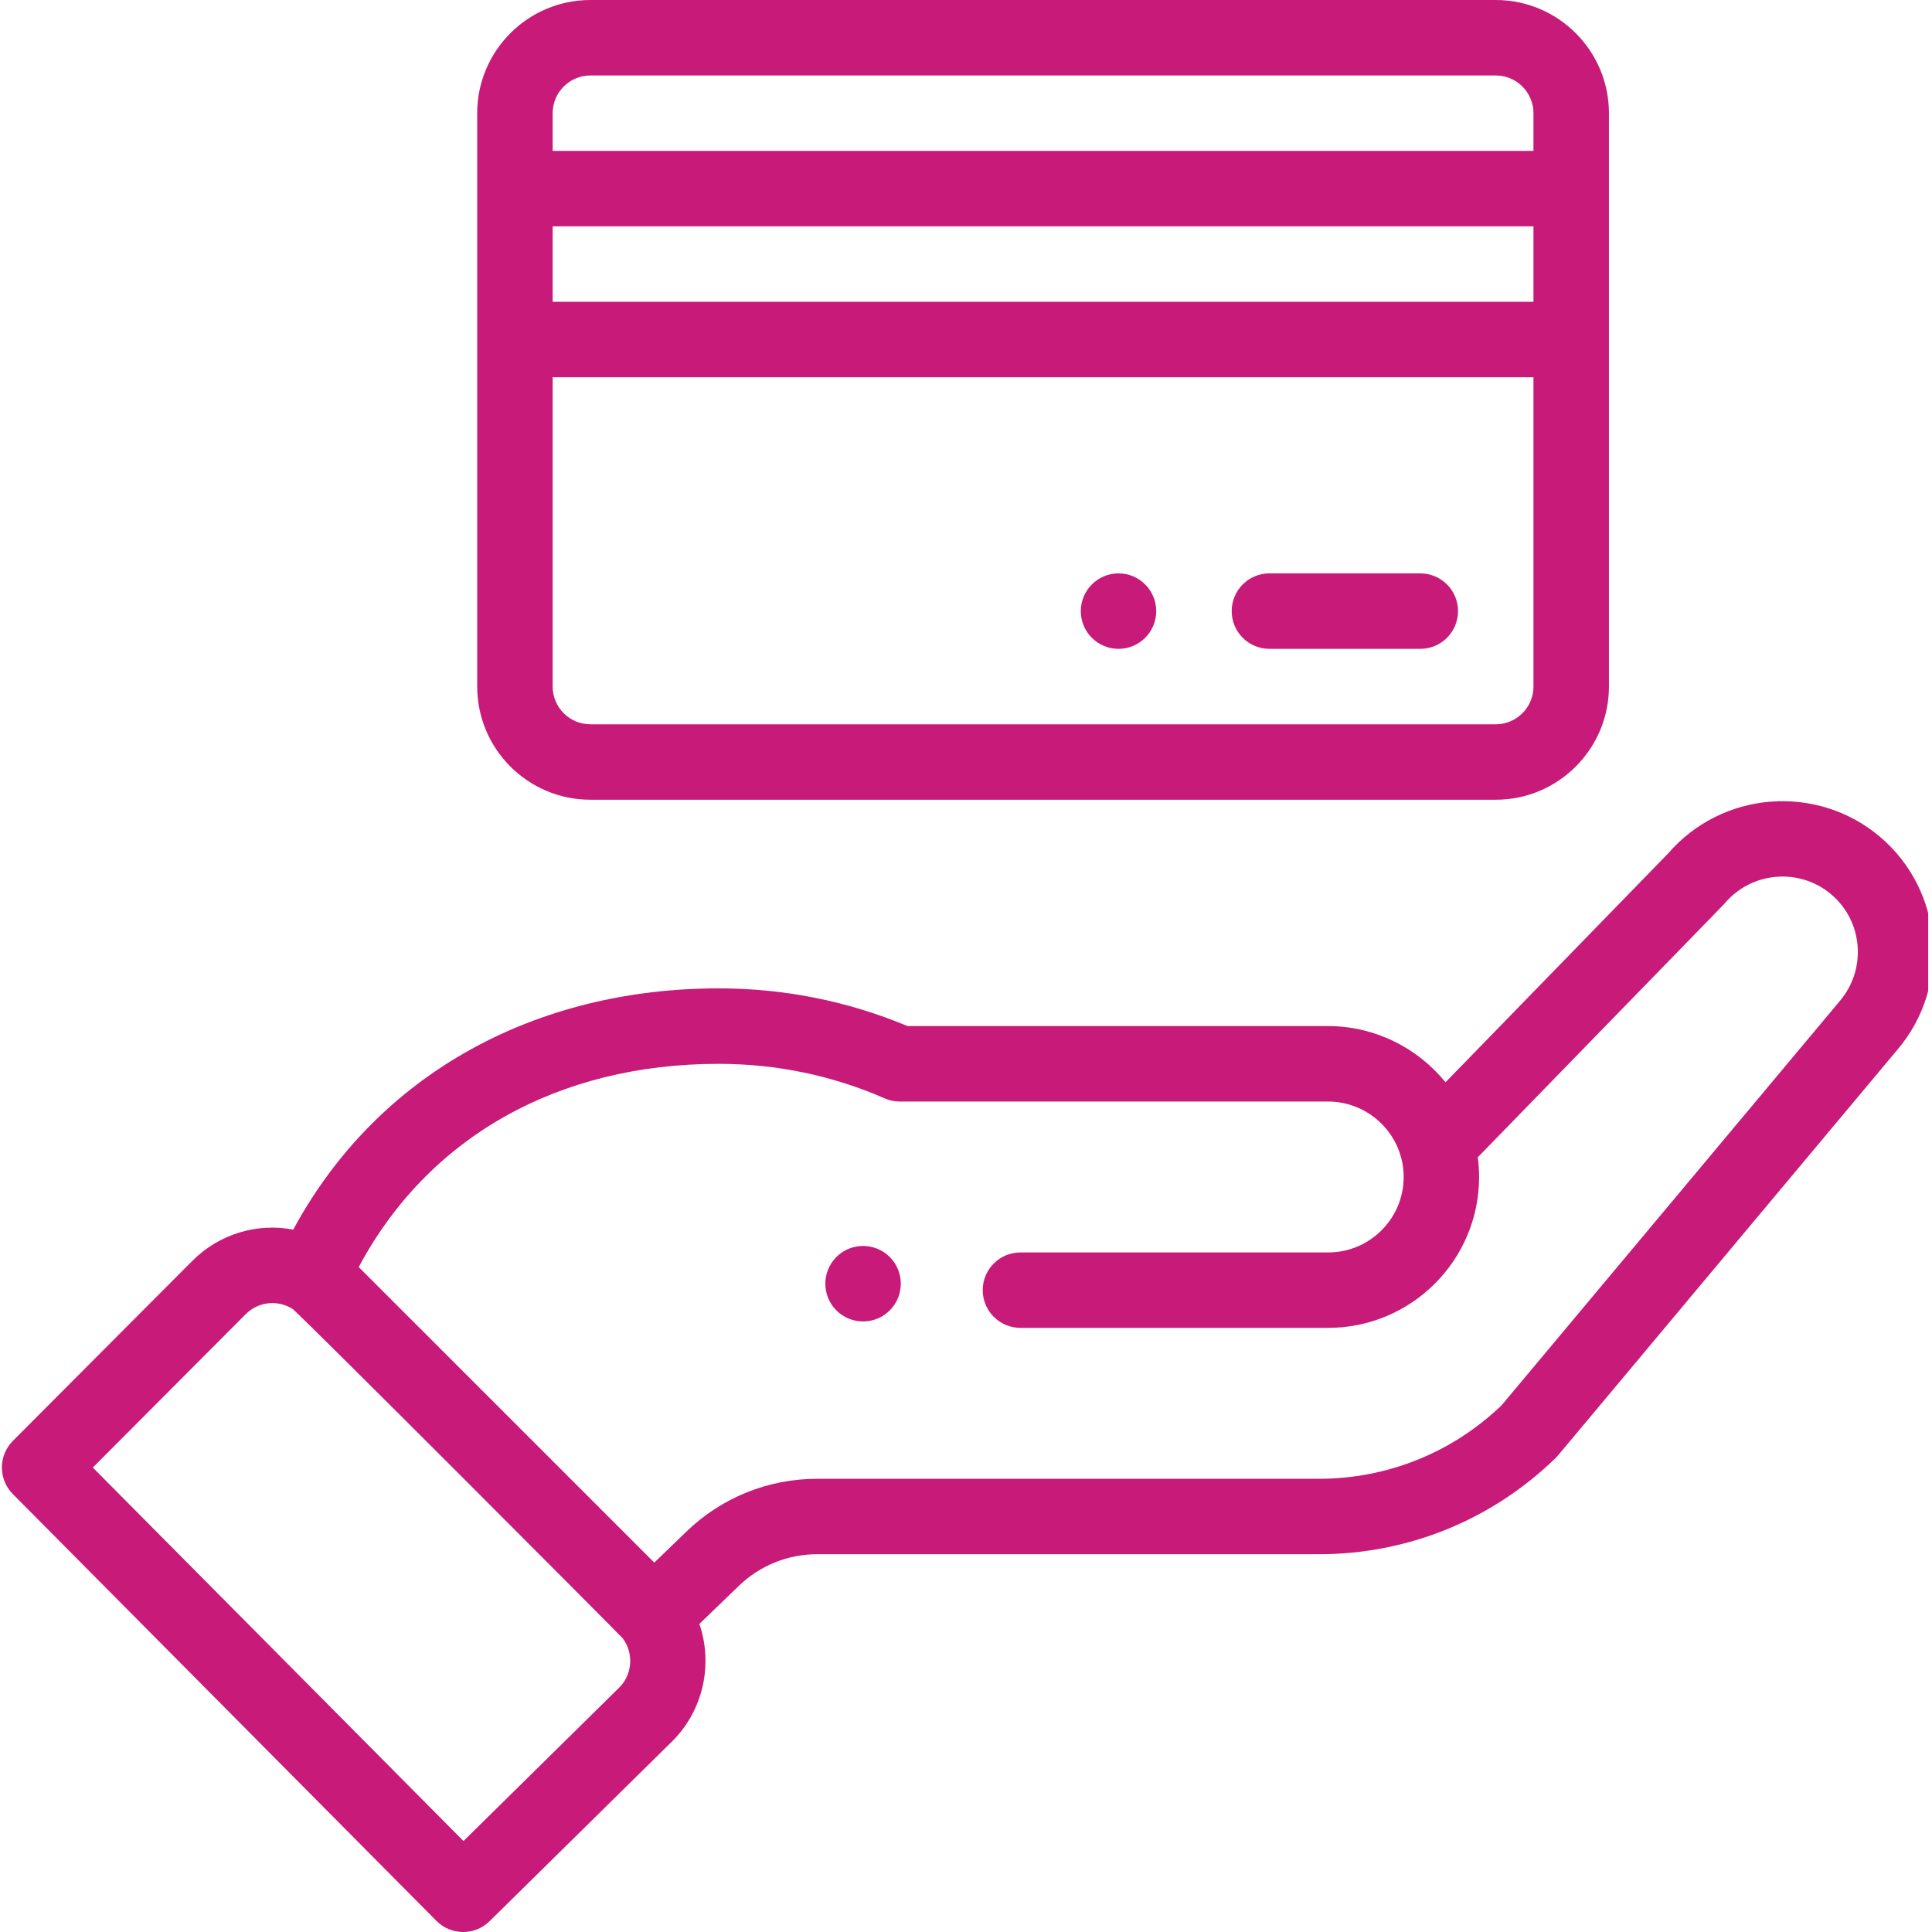 <?xml version="1.0" encoding="UTF-8"?> <svg xmlns="http://www.w3.org/2000/svg" width="50" height="50" viewBox="0 0 50 50" fill="none"><g clip-path="url(#clip0)"><path d="M28.947 14.839C28.408 14.839 27.971 15.277 27.971 15.816C27.971 16.355 28.408 16.792 28.947 16.792C29.486 16.792 29.923 16.355 29.923 15.816C29.923 15.277 29.486 14.839 28.947 14.839Z" fill="#C81A78"></path><path d="M23.027 33.913C23.408 33.531 23.408 32.913 23.027 32.531C22.645 32.15 22.027 32.15 21.645 32.531C21.265 32.913 21.265 33.531 21.645 33.913C22.027 34.294 22.645 34.294 23.027 33.913Z" fill="#C81A78"></path><path d="M11.294 49.711C11.672 50.093 12.289 50.097 12.672 49.719L17.405 45.056C18.209 44.252 18.454 43.062 18.1 42.027L19.118 41.045C19.667 40.515 20.388 40.223 21.151 40.223H34.13C36.433 40.223 38.609 39.339 40.259 37.733C40.327 37.667 39.743 38.355 49.113 27.156C50.503 25.512 50.295 23.043 48.649 21.652C47.014 20.274 44.564 20.472 43.17 22.088L37.41 28.009C36.682 27.113 35.573 26.555 34.374 26.555H23.487C21.938 25.907 20.294 25.579 18.599 25.579C13.899 25.579 9.793 27.749 7.589 31.822C6.661 31.646 5.682 31.926 4.978 32.631L0.334 37.289C-0.045 37.669 -0.046 38.284 0.332 38.666L11.294 49.711ZM18.598 27.532C20.093 27.532 21.539 27.832 22.896 28.426C23.02 28.48 23.153 28.508 23.288 28.508H34.374C35.433 28.508 36.327 29.371 36.327 30.46C36.327 31.537 35.451 32.413 34.374 32.413H26.409C25.87 32.413 25.433 32.85 25.433 33.389C25.433 33.929 25.87 34.365 26.409 34.365H34.374C36.528 34.365 38.279 32.614 38.279 30.46C38.279 30.289 38.267 30.119 38.245 29.95C43.818 24.221 44.604 23.417 44.637 23.377C45.333 22.555 46.568 22.451 47.39 23.144C48.212 23.839 48.316 25.074 47.619 25.9L38.862 36.368C37.584 37.595 35.905 38.271 34.13 38.271H21.151C19.879 38.271 18.675 38.757 17.762 39.64L16.933 40.44L9.284 32.792C11.072 29.439 14.426 27.532 18.598 27.532ZM6.36 34.01C6.682 33.688 7.176 33.63 7.569 33.873C7.718 33.964 16.068 42.335 16.12 42.404C16.405 42.789 16.365 43.335 16.03 43.67L11.995 47.646L2.402 37.98L6.36 34.01Z" fill="#C81A78"></path><path d="M15.279 20.697H38.71C40.325 20.697 41.639 19.384 41.639 17.768C41.639 15.308 41.639 4.699 41.639 2.929C41.639 1.314 40.325 0 38.71 0H15.279C13.664 0 12.35 1.314 12.35 2.929V17.768C12.35 19.384 13.664 20.697 15.279 20.697ZM39.686 7.81H14.303V5.858H39.686V7.81ZM38.71 18.745H15.279C14.741 18.745 14.303 18.307 14.303 17.768V9.763H39.686V17.768C39.686 18.307 39.248 18.745 38.71 18.745ZM15.279 1.953H38.71C39.248 1.953 39.686 2.391 39.686 2.929V3.905H14.303V2.929C14.303 2.391 14.741 1.953 15.279 1.953Z" fill="#C81A78"></path><path d="M36.757 14.839H32.852C32.313 14.839 31.876 15.277 31.876 15.816C31.876 16.355 32.313 16.792 32.852 16.792H36.757C37.297 16.792 37.734 16.355 37.734 15.816C37.734 15.277 37.297 14.839 36.757 14.839Z" fill="#C81A78"></path></g><defs><clipPath id="clip0"><rect width="49.902" height="50" fill="white"></rect></clipPath></defs></svg> 